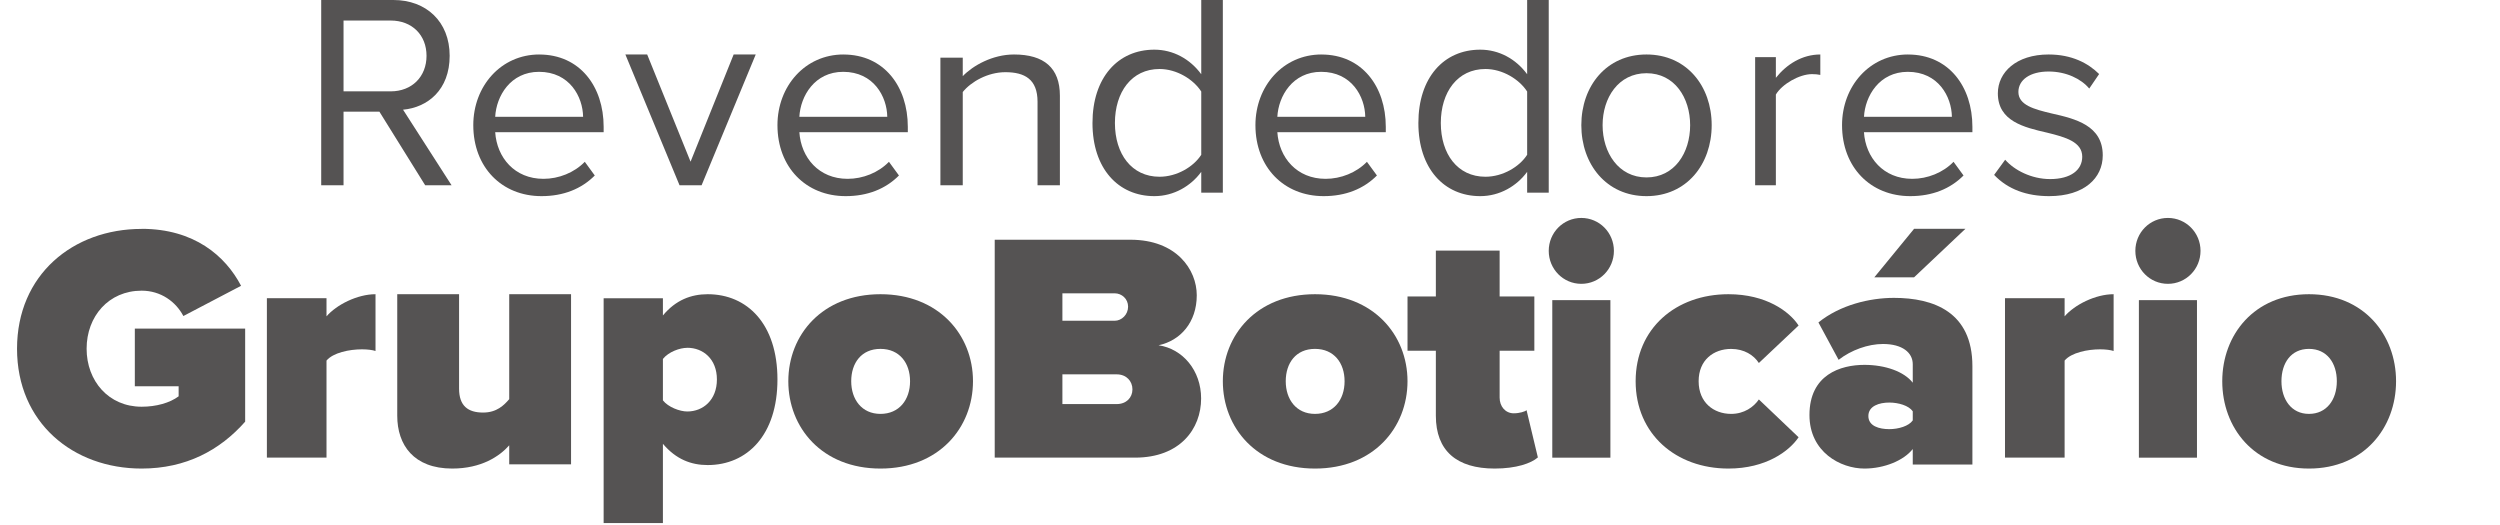 <svg width="257" height="54" viewBox="0 0 257 54" fill="none" xmlns="http://www.w3.org/2000/svg">
<path d="M43.707 19.043L39.001 11.477H35.316V19.043H33.02V0H40.439C43.819 0 46.225 2.227 46.225 5.737C46.225 9.247 43.956 11.047 41.434 11.277L46.42 19.043H43.707ZM40.163 2.111H35.316V9.391H40.163C42.35 9.391 43.847 7.879 43.847 5.737C43.847 3.594 42.35 2.111 40.163 2.111Z" fill="#555353"/>
<path d="M55.439 5.604C59.602 5.604 62.055 8.88 62.055 13.042V13.588H50.906C51.078 16.2 52.901 18.384 55.868 18.384C57.438 18.384 59.032 17.753 60.116 16.633L61.143 18.04C59.774 19.419 57.92 20.163 55.667 20.163C51.589 20.163 48.654 17.203 48.654 12.868C48.654 8.848 51.504 5.601 55.439 5.601M50.906 12.007H59.943C59.915 9.936 58.546 7.384 55.41 7.384C52.472 7.384 51.019 9.883 50.906 12.007Z" fill="#555353"/>
<path d="M69.855 19.043L64.288 5.601H66.53L70.99 16.622L75.419 5.601H77.689L72.125 19.043H69.855Z" fill="#555353"/>
<path d="M86.707 5.604C90.87 5.604 93.323 8.88 93.323 13.042V13.588H82.174C82.347 16.2 84.17 18.384 87.136 18.384C88.706 18.384 90.3 17.753 91.384 16.633L92.412 18.04C91.043 19.419 89.188 20.163 86.936 20.163C82.857 20.163 79.922 17.203 79.922 12.868C79.922 8.848 82.773 5.601 86.707 5.601M82.174 12.007H91.211C91.183 9.936 89.814 7.384 86.679 7.384C83.74 7.384 82.287 9.883 82.174 12.007Z" fill="#555353"/>
<path d="M106.659 19.04V10.46C106.659 8.151 105.344 7.421 103.352 7.421C101.545 7.421 99.829 8.399 98.971 9.458V19.043H96.673V5.929H98.971V7.83C100.011 6.744 102.033 5.601 104.24 5.601C107.332 5.601 108.957 6.985 108.957 9.837V19.043H106.659V19.04Z" fill="#555353"/>
<path d="M123.489 19.804V17.667C122.423 19.122 120.678 20.163 118.666 20.163C114.939 20.163 112.307 17.312 112.307 12.649C112.307 7.987 114.91 5.106 118.666 5.106C120.59 5.106 122.335 6.055 123.489 7.631V0H125.708V19.808H123.489V19.804ZM123.489 9.409C122.689 8.163 120.974 7.093 119.199 7.093C116.33 7.093 114.614 9.468 114.614 12.646C114.614 15.824 116.33 18.169 119.199 18.169C120.974 18.169 122.689 17.158 123.489 15.912V9.409Z" fill="#555353"/>
<path d="M135.843 5.604C140.006 5.604 142.459 8.88 142.459 13.042V13.588H131.311C131.483 16.2 133.306 18.384 136.273 18.384C137.842 18.384 139.436 17.753 140.52 16.633L141.548 18.04C140.179 19.419 138.328 20.163 136.072 20.163C131.993 20.163 129.058 17.203 129.058 12.868C129.058 8.848 131.909 5.601 135.843 5.601M131.311 12.007H140.348C140.32 9.936 138.951 7.384 135.815 7.384C132.877 7.384 131.423 9.883 131.311 12.007Z" fill="#555353"/>
<path d="M156.991 19.804V17.667C155.925 19.122 154.18 20.163 152.168 20.163C148.441 20.163 145.809 17.312 145.809 12.649C145.809 7.987 148.412 5.106 152.168 5.106C154.092 5.106 155.837 6.055 156.991 7.631V0H159.21V19.808H156.991V19.804ZM156.991 9.409C156.191 8.163 154.475 7.093 152.701 7.093C149.832 7.093 148.116 9.468 148.116 12.646C148.116 15.824 149.832 18.169 152.701 18.169C154.475 18.169 156.191 17.158 156.991 15.912V9.409Z" fill="#555353"/>
<path d="M162.56 12.868C162.56 8.848 165.138 5.601 169.259 5.601C173.38 5.601 175.961 8.845 175.961 12.868C175.961 16.892 173.383 20.163 169.259 20.163C165.135 20.163 162.56 16.888 162.56 12.868ZM173.747 12.868C173.747 10.053 172.148 7.526 169.259 7.526C166.37 7.526 164.747 10.053 164.747 12.868C164.747 15.683 166.373 18.239 169.259 18.239C172.145 18.239 173.747 15.711 173.747 12.868Z" fill="#555353"/>
<path d="M180.428 19.04V5.873H182.559V8C183.666 6.61 185.257 5.601 187.129 5.601V7.701C186.873 7.647 186.617 7.62 186.277 7.62C184.97 7.62 183.183 8.656 182.559 9.719V19.043H180.428V19.04Z" fill="#555353"/>
<path d="M196.147 5.604C200.31 5.604 202.763 8.88 202.763 13.042V13.588H191.614C191.786 16.2 193.609 18.384 196.576 18.384C198.146 18.384 199.74 17.753 200.824 16.633L201.851 18.04C200.482 19.419 198.631 20.163 196.375 20.163C192.297 20.163 189.362 17.203 189.362 12.868C189.362 8.848 192.212 5.601 196.147 5.601M191.614 12.007H200.655C200.626 9.936 199.258 7.384 196.122 7.384C193.187 7.384 191.73 9.883 191.618 12.007" fill="#555353"/>
<path d="M206.138 16.427C207.065 17.491 208.834 18.409 210.75 18.409C212.894 18.409 214.054 17.462 214.054 16.112C214.054 14.591 212.343 14.102 210.456 13.641C208.075 13.095 205.379 12.464 205.379 9.593C205.379 7.437 207.266 5.601 210.599 5.601C212.98 5.601 214.659 6.491 215.791 7.611L214.774 9.103C213.933 8.097 212.397 7.352 210.596 7.352C208.68 7.352 207.491 8.214 207.491 9.451C207.491 10.801 209.088 11.23 210.914 11.663C213.349 12.209 216.163 12.896 216.163 15.97C216.163 18.295 214.276 20.163 210.653 20.163C208.361 20.163 206.417 19.476 204.996 17.98L206.127 16.427H206.138Z" fill="#555353"/>
<path d="M14.555 23.524C19.965 23.524 23.177 26.31 24.782 29.38L18.85 32.488C18.082 31.026 16.547 29.881 14.559 29.881C11.174 29.881 8.904 32.522 8.904 35.846C8.904 39.171 11.174 41.811 14.559 41.811C16.061 41.811 17.457 41.418 18.364 40.741V39.705H13.86V33.778H25.202V43.348C22.618 46.276 19.131 48.168 14.559 48.168C7.508 48.168 1.751 43.456 1.751 35.85C1.751 28.243 7.508 23.532 14.559 23.532" fill="#555353"/>
<path d="M27.436 47.048V30.654H33.565V32.52C34.585 31.333 36.731 30.245 38.603 30.245V36.082C38.297 35.979 37.787 35.911 37.209 35.911C35.915 35.911 34.246 36.252 33.565 37.067V47.044H27.436V47.048Z" fill="#555353"/>
<path d="M52.348 47.736V45.779C51.361 46.901 49.489 48.168 46.487 48.168C42.53 48.168 40.837 45.741 40.837 42.737V30.245H47.193V39.95C47.193 41.725 48.11 42.411 49.663 42.411C51.076 42.411 51.815 41.649 52.348 41.035V30.245H58.704V47.736H52.348Z" fill="#555353"/>
<path d="M68.147 53.769H62.054V30.662H68.147V32.429C69.466 30.837 71.057 30.245 72.748 30.245C76.81 30.245 79.922 33.293 79.922 39.01C79.922 44.728 76.81 47.808 72.748 47.808C71.054 47.808 69.498 47.221 68.147 45.624V53.766V53.769ZM70.653 35.756C69.874 35.756 68.725 36.173 68.147 36.899V41.158C68.69 41.851 69.874 42.301 70.653 42.301C72.277 42.301 73.698 41.122 73.698 39.01C73.698 36.899 72.277 35.752 70.653 35.752" fill="#555353"/>
<path d="M81.039 39.19C81.039 34.418 84.536 30.245 90.515 30.245C96.494 30.245 100.023 34.418 100.023 39.19C100.023 43.962 96.527 48.168 90.515 48.168C84.503 48.168 81.039 43.962 81.039 39.19ZM93.554 39.19C93.554 37.317 92.47 35.865 90.511 35.865C88.552 35.865 87.505 37.317 87.505 39.19C87.505 41.063 88.589 42.548 90.511 42.548C92.433 42.548 93.554 41.1 93.554 39.19Z" fill="#555353"/>
<path d="M102.257 47.048V24.644H116.206C120.961 24.644 123.027 27.733 123.027 30.353C123.027 33.143 121.339 35.021 119.099 35.493C121.581 35.862 123.475 38.078 123.475 40.966C123.475 44.09 121.303 47.044 116.689 47.044H102.257V47.048ZM109.215 32.974H114.59C115.311 32.974 115.968 32.337 115.968 31.528C115.968 30.719 115.315 30.153 114.59 30.153H109.215V32.974ZM109.215 41.539H114.796C115.795 41.539 116.415 40.867 116.415 40.027C116.415 39.186 115.795 38.483 114.796 38.483H109.215V41.539Z" fill="#555353"/>
<path d="M125.708 39.19C125.708 34.418 129.205 30.245 135.184 30.245C141.163 30.245 144.692 34.418 144.692 39.19C144.692 43.962 141.196 48.168 135.184 48.168C129.172 48.168 125.708 43.962 125.708 39.19ZM138.223 39.19C138.223 37.317 137.139 35.865 135.18 35.865C133.221 35.865 132.174 37.317 132.174 39.19C132.174 41.063 133.258 42.548 135.18 42.548C137.102 42.548 138.223 41.1 138.223 39.19Z" fill="#555353"/>
<path d="M147.606 42.735V36.055H144.693V30.479H147.606V25.764H154.162V30.479H157.731V36.055H154.162V40.879C154.162 41.773 154.745 42.488 155.618 42.488C156.202 42.488 156.785 42.308 156.93 42.166L158.093 47.023C157.403 47.629 155.874 48.168 153.651 48.168C149.753 48.168 147.606 46.346 147.606 42.739" fill="#555353"/>
<path d="M159.21 25.789C159.21 23.91 160.704 22.404 162.56 22.404C164.416 22.404 165.91 23.914 165.91 25.789C165.91 27.664 164.416 29.178 162.56 29.178C160.704 29.178 159.21 27.668 159.21 25.789ZM159.575 30.853H165.549V47.048H159.575V30.853Z" fill="#555353"/>
<path d="M177.682 30.245C181.552 30.245 183.948 32.011 184.895 33.462L180.811 37.317C180.284 36.502 179.297 35.869 177.962 35.869C176.168 35.869 174.62 36.998 174.62 39.19C174.62 41.382 176.168 42.548 177.962 42.548C179.3 42.548 180.284 41.841 180.811 41.063L184.895 44.951C183.944 46.365 181.552 48.168 177.682 48.168C172.298 48.168 168.144 44.633 168.144 39.19C168.144 33.748 172.298 30.245 177.682 30.245Z" fill="#555353"/>
<path d="M196.631 47.751V46.16C195.711 47.338 193.705 48.168 191.662 48.168C189.209 48.168 186.012 46.472 186.012 42.666C186.012 38.512 189.209 37.508 191.662 37.508C193.808 37.508 195.747 38.2 196.631 39.342V37.439C196.631 36.261 195.576 35.362 193.569 35.362C192.036 35.362 190.3 35.986 189.01 36.99L186.935 33.148C189.149 31.35 192.211 30.621 194.696 30.621C198.781 30.621 202.763 32.075 202.763 37.646V47.751H196.635H196.631ZM196.631 42.282C196.225 41.694 195.166 41.383 194.214 41.383C193.195 41.383 192.068 41.727 192.068 42.767C192.068 43.808 193.191 44.116 194.214 44.116C195.166 44.116 196.225 43.804 196.631 43.217V42.282ZM196.767 28.508H192.681L196.767 23.524H202.043L196.767 28.508Z" fill="#555353"/>
<path d="M206.113 47.048V30.654H212.242V32.52C213.262 31.333 215.408 30.245 217.28 30.245V36.082C216.973 35.979 216.464 35.911 215.886 35.911C214.592 35.911 212.923 36.252 212.242 37.067V47.044H206.113V47.048Z" fill="#555353"/>
<path d="M219.514 25.789C219.514 23.91 221.007 22.404 222.862 22.404C224.717 22.404 226.214 23.914 226.214 25.789C226.214 27.664 224.72 29.178 222.862 29.178C221.004 29.178 219.514 27.668 219.514 25.789ZM219.878 30.853H225.849V47.048H219.878V30.853Z" fill="#555353"/>
<path d="M228.448 39.19C228.448 34.418 231.738 30.245 237.366 30.245C242.993 30.245 246.315 34.418 246.315 39.19C246.315 43.962 243.024 48.168 237.366 48.168C231.707 48.168 228.448 43.962 228.448 39.19ZM240.226 39.19C240.226 37.317 239.206 35.865 237.362 35.865C235.519 35.865 234.533 37.317 234.533 39.19C234.533 41.063 235.553 42.548 237.362 42.548C239.172 42.548 240.226 41.1 240.226 39.19Z" fill="#555353"/>
</svg>
